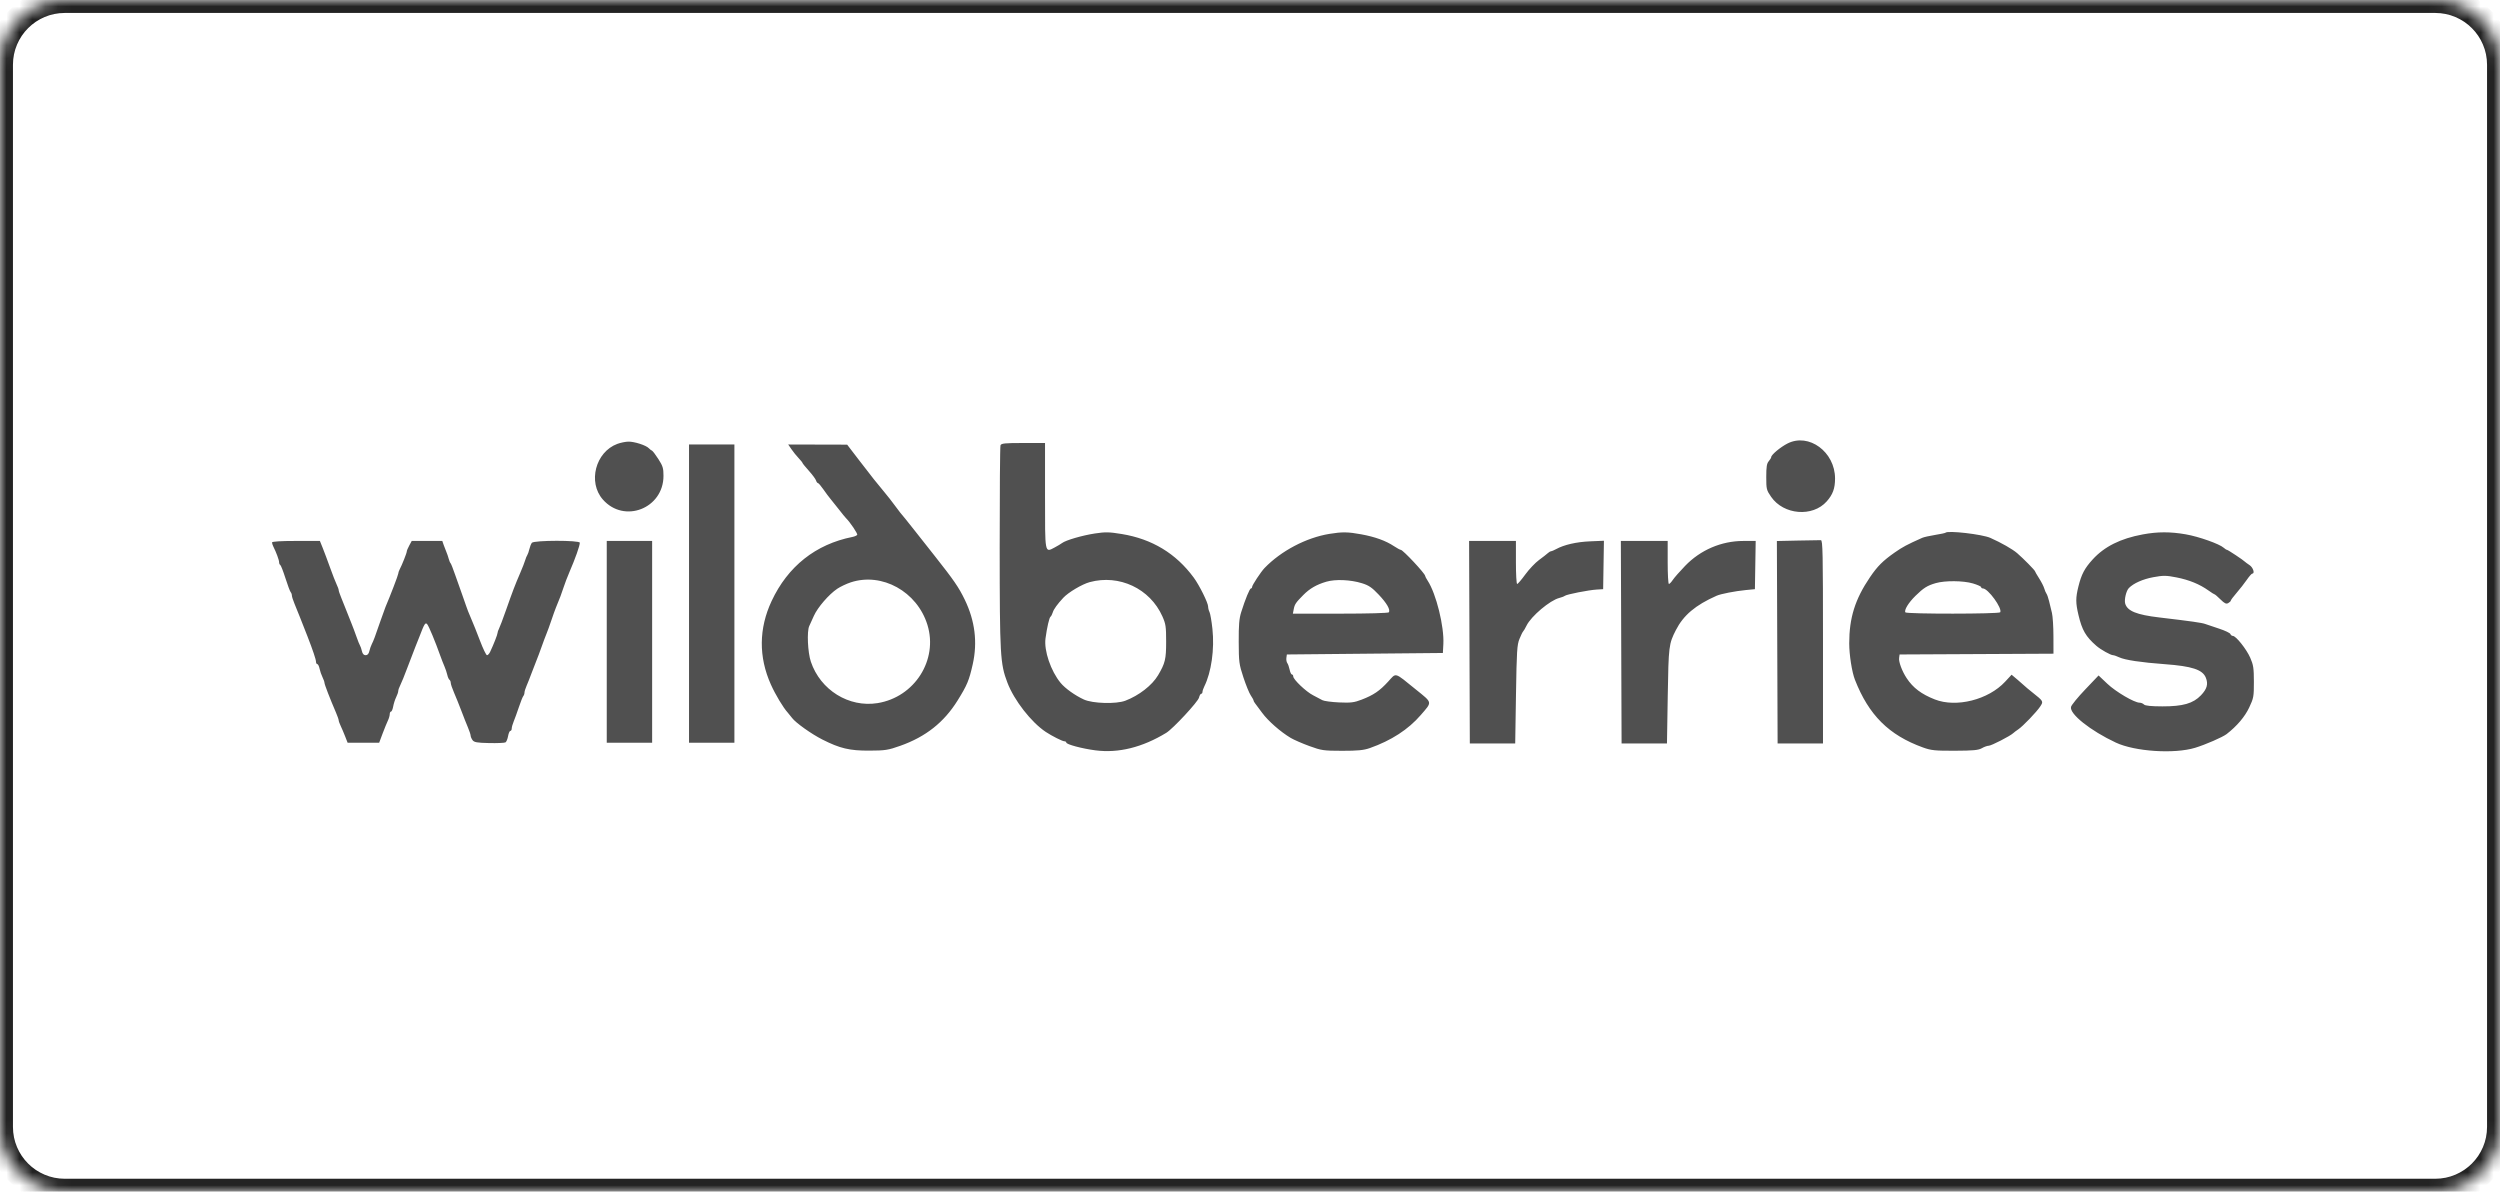 <?xml version="1.0" encoding="UTF-8"?> <svg xmlns="http://www.w3.org/2000/svg" width="193" height="92" viewBox="0 0 193 92" fill="none"><mask id="path-1-inside-1_302_3710" fill="white"><path d="M0 5C0 2.239 2.239 0 5 0H188C190.761 0 193 2.239 193 5V87C193 89.761 190.761 92 188 92H5C2.239 92 0 89.761 0 87V5Z"></path></mask><path d="M5 0V1H188V0V-1H5V0ZM193 5H192V87H193H194V5H193ZM188 92V91H5V92V93H188V92ZM0 87H1V5H0H-1V87H0ZM5 92V91C2.791 91 1 89.209 1 87H0H-1C-1 90.314 1.686 93 5 93V92ZM193 87H192C192 89.209 190.209 91 188 91V92V93C191.314 93 194 90.314 194 87H193ZM188 0V1C190.209 1 192 2.791 192 5H193H194C194 1.686 191.314 -1 188 -1V0ZM5 0V-1C1.686 -1 -1 1.686 -1 5H0H1C1 2.791 2.791 1 5 1V0Z" fill="#232323" mask="url(#path-1-inside-1_302_3710)"></path><path fill-rule="evenodd" clip-rule="evenodd" d="M137.997 34.237C137.449 34.516 136.738 35.11 136.738 35.289C136.738 35.342 136.652 35.484 136.547 35.606C136.395 35.781 136.355 36.036 136.355 36.818C136.355 37.764 136.372 37.833 136.73 38.354C137.693 39.753 139.932 39.938 141.023 38.707C141.495 38.175 141.666 37.706 141.666 36.939C141.666 34.89 139.643 33.4 137.997 34.237ZM47.658 34.268C45.973 34.894 45.365 37.223 46.538 38.561C48.184 40.44 51.221 39.256 51.221 36.736C51.221 36.146 51.169 35.975 50.828 35.443C50.612 35.106 50.39 34.813 50.334 34.791C50.278 34.77 50.167 34.685 50.088 34.602C49.871 34.374 48.967 34.084 48.507 34.094C48.284 34.099 47.901 34.178 47.658 34.268ZM77.238 34.381C77.202 34.481 77.174 38.025 77.176 42.257C77.18 50.62 77.215 51.239 77.772 52.701C78.291 54.065 79.614 55.762 80.738 56.507C81.206 56.817 82.017 57.226 82.163 57.226C82.248 57.226 82.318 57.271 82.318 57.325C82.318 57.468 83.543 57.795 84.572 57.927C86.348 58.156 88.187 57.7 90.038 56.573C90.555 56.258 92.486 54.18 92.564 53.854C92.603 53.693 92.679 53.56 92.732 53.56C92.786 53.56 92.83 53.496 92.831 53.417C92.831 53.339 92.895 53.145 92.974 52.988C93.516 51.897 93.767 50.122 93.6 48.555C93.536 47.957 93.435 47.373 93.376 47.257C93.317 47.141 93.268 46.95 93.268 46.832C93.268 46.544 92.593 45.183 92.156 44.59C90.784 42.727 88.942 41.612 86.603 41.227C85.631 41.067 85.333 41.061 84.523 41.185C83.546 41.334 82.278 41.704 81.99 41.924C81.899 41.993 81.643 42.146 81.421 42.264C80.649 42.672 80.676 42.814 80.676 38.27V34.2H78.99C77.554 34.2 77.295 34.227 77.238 34.381ZM53.192 45.828V57.341H54.944H56.696V45.828V34.315H54.944H53.192V45.828ZM61.1 34.681C61.237 34.883 61.485 35.19 61.651 35.364C61.816 35.539 61.952 35.708 61.952 35.739C61.952 35.771 62.173 36.044 62.444 36.345C62.714 36.646 62.964 36.983 62.998 37.093C63.033 37.203 63.099 37.293 63.145 37.293C63.191 37.293 63.38 37.512 63.565 37.78C63.749 38.048 64.01 38.396 64.143 38.553C64.276 38.711 64.564 39.072 64.784 39.355C65.003 39.639 65.234 39.922 65.297 39.985C65.635 40.322 66.228 41.201 66.176 41.289C66.142 41.345 65.979 41.418 65.813 41.451C62.973 42.015 60.822 43.72 59.568 46.401C58.578 48.518 58.558 50.715 59.511 52.843C59.864 53.632 60.466 54.635 60.819 55.02C60.891 55.099 61.04 55.283 61.151 55.43C61.432 55.804 62.638 56.662 63.485 57.091C64.841 57.778 65.585 57.954 67.098 57.949C68.344 57.944 68.56 57.91 69.507 57.574C71.466 56.879 72.873 55.767 73.92 54.087C74.663 52.894 74.813 52.535 75.096 51.278C75.475 49.585 75.27 47.927 74.478 46.292C74.017 45.34 73.644 44.797 72.152 42.908C71.528 42.12 70.839 41.246 70.619 40.966C70.077 40.277 69.575 39.654 69.504 39.584C69.473 39.553 69.278 39.295 69.072 39.011C68.866 38.728 68.522 38.288 68.308 38.035C67.728 37.346 67.286 36.788 66.296 35.495L65.401 34.327L63.126 34.321L60.85 34.315L61.1 34.681ZM102.63 41.215C100.834 41.51 98.903 42.526 97.625 43.849C97.346 44.138 96.662 45.176 96.662 45.311C96.662 45.375 96.622 45.427 96.573 45.427C96.476 45.427 96.134 46.259 95.82 47.26C95.664 47.755 95.624 48.244 95.629 49.551C95.635 51.116 95.656 51.274 95.99 52.291C96.185 52.884 96.441 53.511 96.558 53.683C96.676 53.856 96.772 54.03 96.772 54.07C96.772 54.11 96.821 54.205 96.88 54.281C96.94 54.357 97.19 54.693 97.435 55.027C97.896 55.656 98.858 56.501 99.642 56.967C99.89 57.114 100.541 57.398 101.088 57.597C102.02 57.937 102.179 57.96 103.615 57.962C104.821 57.963 105.277 57.918 105.751 57.752C107.404 57.17 108.724 56.313 109.684 55.2C110.583 54.158 110.607 54.283 109.306 53.23C107.609 51.857 107.812 51.915 107.166 52.619C106.507 53.339 106.039 53.657 105.123 54.011C104.537 54.237 104.287 54.268 103.371 54.227C102.783 54.2 102.203 54.121 102.082 54.051C101.962 53.98 101.642 53.811 101.371 53.675C100.836 53.406 99.838 52.458 99.838 52.219C99.838 52.138 99.792 52.071 99.737 52.071C99.681 52.071 99.602 51.904 99.56 51.699C99.518 51.494 99.437 51.265 99.379 51.19C99.321 51.114 99.29 50.934 99.309 50.789L99.345 50.525L105.367 50.467L111.39 50.41L111.427 49.723C111.5 48.374 110.873 45.835 110.22 44.836C110.11 44.669 110.021 44.499 110.021 44.459C110.021 44.279 108.308 42.448 108.139 42.448C108.088 42.448 107.849 42.319 107.609 42.16C106.98 41.744 106.157 41.447 105.093 41.25C104.068 41.06 103.61 41.054 102.63 41.215ZM150.194 41.125C150.167 41.153 149.802 41.231 149.382 41.298C148.962 41.366 148.52 41.465 148.4 41.519C147.223 42.043 146.882 42.225 146.264 42.658C145.355 43.296 144.937 43.714 144.358 44.568C143.211 46.26 142.761 47.696 142.76 49.666C142.76 50.548 142.969 51.884 143.199 52.472C144.268 55.207 145.819 56.751 148.454 57.705C149.081 57.932 149.376 57.962 150.918 57.957C152.336 57.952 152.733 57.914 152.999 57.761C153.179 57.657 153.418 57.571 153.53 57.571C153.732 57.57 155.186 56.823 155.421 56.599C155.489 56.535 155.662 56.404 155.805 56.31C156.162 56.074 157.237 54.953 157.509 54.534C157.764 54.141 157.765 54.142 156.886 53.443C156.615 53.227 156.368 53.022 156.338 52.987C156.308 52.952 156.061 52.735 155.789 52.505L155.295 52.088L154.799 52.624C153.506 54.022 151.026 54.649 149.367 53.996C148.331 53.589 147.684 53.1 147.192 52.352C146.84 51.818 146.57 51.097 146.611 50.799L146.648 50.525L152.588 50.495L158.528 50.465L158.525 49.12C158.524 48.381 158.472 47.569 158.41 47.317C158.348 47.065 158.248 46.655 158.188 46.405C158.128 46.156 158.038 45.898 157.988 45.832C157.939 45.767 157.861 45.584 157.816 45.427C157.771 45.269 157.592 44.919 157.419 44.648C157.246 44.377 157.105 44.133 157.105 44.107C157.105 44.032 156.212 43.125 155.728 42.707C155.363 42.392 154.511 41.906 153.655 41.525C153.029 41.246 150.372 40.939 150.194 41.125ZM165.426 41.256C163.701 41.575 162.466 42.191 161.557 43.186C160.931 43.871 160.687 44.334 160.453 45.278C160.235 46.158 160.236 46.543 160.458 47.481C160.736 48.654 161.023 49.147 161.843 49.861C162.174 50.15 162.947 50.582 163.133 50.582C163.202 50.582 163.413 50.656 163.603 50.745C164.039 50.952 165.297 51.141 167.124 51.275C169.225 51.429 170.041 51.697 170.29 52.317C170.488 52.808 170.383 53.186 169.915 53.676C169.31 54.309 168.523 54.535 166.935 54.532C166.069 54.53 165.608 54.484 165.517 54.389C165.443 54.311 165.291 54.248 165.179 54.248C164.773 54.248 163.345 53.41 162.685 52.785L162.01 52.146L160.981 53.226C160.414 53.819 159.92 54.424 159.883 54.57C159.745 55.107 161.383 56.412 163.346 57.33C164.822 58.02 167.856 58.218 169.462 57.73C170.264 57.486 171.583 56.912 171.895 56.671C172.685 56.06 173.304 55.333 173.638 54.621C173.981 53.891 174.002 53.778 174 52.632C173.998 51.576 173.962 51.334 173.719 50.779C173.427 50.112 172.616 49.093 172.377 49.093C172.301 49.093 172.214 49.027 172.185 48.946C172.155 48.865 171.768 48.68 171.325 48.535C170.881 48.389 170.395 48.225 170.244 48.171C169.972 48.074 169.207 47.965 166.686 47.666C164.95 47.461 164.239 47.173 164.067 46.605C163.977 46.307 164.14 45.608 164.35 45.396C164.716 45.025 165.431 44.708 166.238 44.559C167.011 44.417 167.226 44.419 168.026 44.576C168.997 44.766 169.823 45.105 170.495 45.587C170.724 45.751 170.937 45.885 170.968 45.885C171 45.885 171.204 46.062 171.423 46.278C171.737 46.587 171.863 46.647 172.018 46.56C172.127 46.499 172.216 46.413 172.217 46.368C172.218 46.323 172.419 46.054 172.665 45.77C172.911 45.487 173.264 45.036 173.449 44.768C173.634 44.5 173.826 44.281 173.876 44.281C174.092 44.281 173.941 43.811 173.666 43.628C173.5 43.518 173.34 43.4 173.31 43.367C173.2 43.246 171.997 42.448 171.924 42.448C171.883 42.448 171.771 42.378 171.676 42.291C171.348 41.993 169.748 41.425 168.739 41.25C167.552 41.043 166.565 41.045 165.426 41.256ZM138.791 41.731L137.175 41.767L137.203 49.583L137.231 57.398H138.983H140.735V49.553C140.735 42.657 140.715 41.706 140.571 41.701C140.48 41.698 139.679 41.711 138.791 41.731ZM21 41.877C21 41.941 21.045 42.083 21.1 42.192C21.326 42.641 21.547 43.238 21.547 43.401C21.547 43.497 21.587 43.592 21.635 43.613C21.683 43.634 21.861 44.089 22.032 44.625C22.202 45.16 22.384 45.648 22.437 45.708C22.49 45.767 22.533 45.886 22.533 45.971C22.533 46.057 22.624 46.343 22.735 46.607C22.903 47.008 23.368 48.177 23.746 49.15C24.146 50.178 24.394 50.917 24.394 51.078C24.394 51.183 24.44 51.269 24.495 51.269C24.551 51.269 24.629 51.427 24.67 51.621C24.71 51.814 24.812 52.11 24.897 52.279C24.981 52.449 25.05 52.646 25.051 52.718C25.051 52.841 25.476 53.94 25.939 55.015C26.053 55.279 26.146 55.546 26.146 55.607C26.146 55.668 26.216 55.864 26.302 56.043C26.387 56.221 26.543 56.586 26.647 56.854L26.837 57.341H28.054H29.271L29.539 56.625C29.687 56.231 29.871 55.78 29.948 55.623C30.024 55.465 30.087 55.246 30.088 55.136C30.088 55.026 30.132 54.935 30.186 54.935C30.239 54.935 30.315 54.757 30.354 54.539C30.393 54.321 30.497 53.999 30.584 53.823C30.672 53.647 30.744 53.434 30.745 53.349C30.745 53.264 30.817 53.058 30.904 52.891C30.991 52.724 31.238 52.117 31.451 51.543C31.665 50.969 31.941 50.247 32.066 49.939C32.19 49.631 32.332 49.276 32.38 49.15C32.76 48.151 32.838 48.026 32.978 48.187C33.106 48.335 33.599 49.52 33.997 50.639C34.086 50.891 34.227 51.252 34.31 51.441C34.393 51.63 34.492 51.927 34.531 52.101C34.57 52.275 34.646 52.445 34.699 52.48C34.753 52.515 34.797 52.62 34.797 52.715C34.797 52.81 34.913 53.155 35.056 53.482C35.199 53.809 35.452 54.437 35.618 54.878C35.784 55.319 36.012 55.896 36.125 56.16C36.237 56.425 36.331 56.708 36.333 56.791C36.335 56.873 36.402 57.03 36.482 57.14C36.601 57.305 36.829 57.345 37.765 57.365C38.391 57.379 38.959 57.354 39.027 57.31C39.096 57.265 39.184 57.048 39.224 56.827C39.263 56.605 39.343 56.425 39.4 56.425C39.458 56.425 39.505 56.342 39.505 56.241C39.505 56.141 39.573 55.896 39.657 55.697C39.74 55.499 39.92 55.001 40.057 54.592C40.194 54.182 40.347 53.798 40.398 53.738C40.449 53.678 40.49 53.557 40.49 53.469C40.49 53.381 40.562 53.146 40.65 52.948C40.737 52.749 40.914 52.303 41.041 51.957C41.169 51.61 41.339 51.172 41.418 50.983C41.498 50.794 41.672 50.33 41.805 49.952C41.938 49.574 42.111 49.11 42.191 48.921C42.27 48.732 42.439 48.268 42.565 47.89C42.692 47.512 42.849 47.074 42.914 46.916C43.252 46.096 43.328 45.897 43.5 45.37C43.603 45.054 43.809 44.513 43.959 44.167C44.416 43.11 44.761 42.135 44.761 41.9C44.761 41.698 41.221 41.702 41.06 41.905C40.997 41.984 40.911 42.203 40.867 42.392C40.824 42.58 40.752 42.786 40.708 42.849C40.663 42.912 40.59 43.093 40.544 43.25C40.498 43.408 40.328 43.846 40.164 44.224C39.759 45.164 39.583 45.623 39.069 47.088C38.825 47.781 38.578 48.438 38.518 48.547C38.459 48.656 38.41 48.801 38.41 48.868C38.41 48.984 38.105 49.76 37.838 50.324C37.771 50.466 37.663 50.582 37.598 50.582C37.532 50.582 37.289 50.079 37.056 49.465C36.824 48.851 36.51 48.066 36.358 47.722C36.206 47.377 36.043 46.965 35.995 46.805C35.947 46.646 35.802 46.232 35.673 45.885C35.544 45.538 35.306 44.868 35.145 44.396C34.983 43.923 34.821 43.511 34.784 43.479C34.747 43.448 34.682 43.293 34.64 43.136C34.598 42.978 34.519 42.746 34.464 42.62C34.408 42.494 34.314 42.249 34.254 42.076L34.145 41.761L32.965 41.762L31.785 41.762L31.594 42.115C31.488 42.308 31.402 42.517 31.402 42.578C31.402 42.694 31.035 43.618 30.851 43.965C30.793 44.074 30.745 44.218 30.745 44.285C30.745 44.386 30.132 45.99 29.76 46.859C29.707 46.985 29.53 47.475 29.368 47.947C28.95 49.166 28.838 49.463 28.704 49.723C28.639 49.849 28.553 50.094 28.514 50.267C28.465 50.478 28.371 50.582 28.227 50.582C28.083 50.582 27.988 50.478 27.94 50.267C27.901 50.094 27.834 49.9 27.793 49.837C27.751 49.774 27.627 49.465 27.518 49.15C27.408 48.835 27.234 48.371 27.131 48.119C27.027 47.867 26.854 47.429 26.744 47.145C26.635 46.862 26.456 46.413 26.346 46.149C26.236 45.885 26.146 45.618 26.146 45.557C26.146 45.495 26.076 45.299 25.989 45.121C25.902 44.943 25.675 44.359 25.483 43.823C25.291 43.287 25.035 42.604 24.915 42.305L24.696 41.761H22.848C21.672 41.761 21 41.803 21 41.877ZM46.841 49.551V57.341H48.593H50.345V49.551V41.761H48.593H46.841V49.551ZM113.442 49.58L113.47 57.398H115.222H116.974L117.034 53.618C117.088 50.238 117.117 49.783 117.304 49.322C117.419 49.038 117.545 48.781 117.584 48.749C117.623 48.718 117.742 48.514 117.849 48.296C118.206 47.569 119.657 46.343 120.377 46.163C120.553 46.119 120.746 46.044 120.806 45.997C120.951 45.883 122.645 45.551 123.27 45.514L123.763 45.484L123.793 43.615L123.823 41.746L122.753 41.791C121.701 41.836 120.753 42.053 120.134 42.391C119.962 42.485 119.78 42.562 119.731 42.562C119.682 42.562 119.572 42.627 119.488 42.706C119.404 42.785 119.099 43.022 118.811 43.233C118.522 43.445 118.046 43.947 117.753 44.35C117.46 44.753 117.177 45.083 117.124 45.083C117.072 45.083 117.029 44.336 117.029 43.422V41.761H115.221H113.414L113.442 49.58ZM125.158 49.58L125.186 57.398H126.938H128.69L128.75 53.732C128.813 49.87 128.833 49.711 129.378 48.643C129.965 47.494 130.889 46.714 132.523 45.991C132.845 45.848 133.953 45.632 134.767 45.553L135.479 45.484L135.509 43.623L135.539 41.761L134.578 41.762C132.89 41.765 131.276 42.456 130.092 43.685C129.682 44.109 129.254 44.598 129.14 44.77C129.026 44.942 128.891 45.083 128.839 45.083C128.787 45.083 128.745 44.336 128.745 43.422V41.761H126.937H125.13L125.158 49.58ZM65.675 44.959C65.344 45.068 64.875 45.291 64.635 45.453C63.988 45.888 63.121 46.893 62.83 47.546C62.689 47.861 62.529 48.214 62.474 48.331C62.283 48.737 62.356 50.366 62.6 51.087C63.337 53.274 65.538 54.638 67.751 54.28C70.608 53.817 72.434 50.948 71.597 48.238C70.803 45.667 68.087 44.163 65.675 44.959ZM84.125 44.94C83.535 45.1 82.477 45.728 82.084 46.151C81.629 46.641 81.347 47.032 81.275 47.273C81.23 47.423 81.151 47.575 81.1 47.61C81.003 47.675 80.827 48.44 80.713 49.286C80.587 50.229 81.121 51.801 81.88 52.72C82.231 53.145 82.993 53.69 83.675 54.003C84.349 54.313 86.162 54.366 86.873 54.096C87.927 53.697 88.944 52.906 89.405 52.126C89.951 51.201 90.026 50.89 90.026 49.551C90.026 48.363 89.997 48.169 89.734 47.579C88.778 45.438 86.406 44.322 84.125 44.94ZM102.391 44.908C101.642 45.128 101.112 45.434 100.622 45.928C100.035 46.521 99.95 46.646 99.876 47.028L99.81 47.374H103.486C105.593 47.374 107.188 47.33 107.223 47.269C107.346 47.061 107.059 46.564 106.432 45.902C105.915 45.355 105.669 45.188 105.142 45.025C104.259 44.751 103.093 44.702 102.391 44.908ZM149.44 45.017C148.784 45.207 148.5 45.385 147.874 45.999C147.336 46.529 146.988 47.095 147.094 47.274C147.174 47.41 154.336 47.405 154.417 47.268C154.596 46.966 153.48 45.429 153.081 45.427C153.005 45.427 152.944 45.382 152.944 45.327C152.944 45.273 152.657 45.144 152.307 45.041C151.562 44.822 150.154 44.81 149.44 45.017Z" fill="#505050"></path></svg> 
